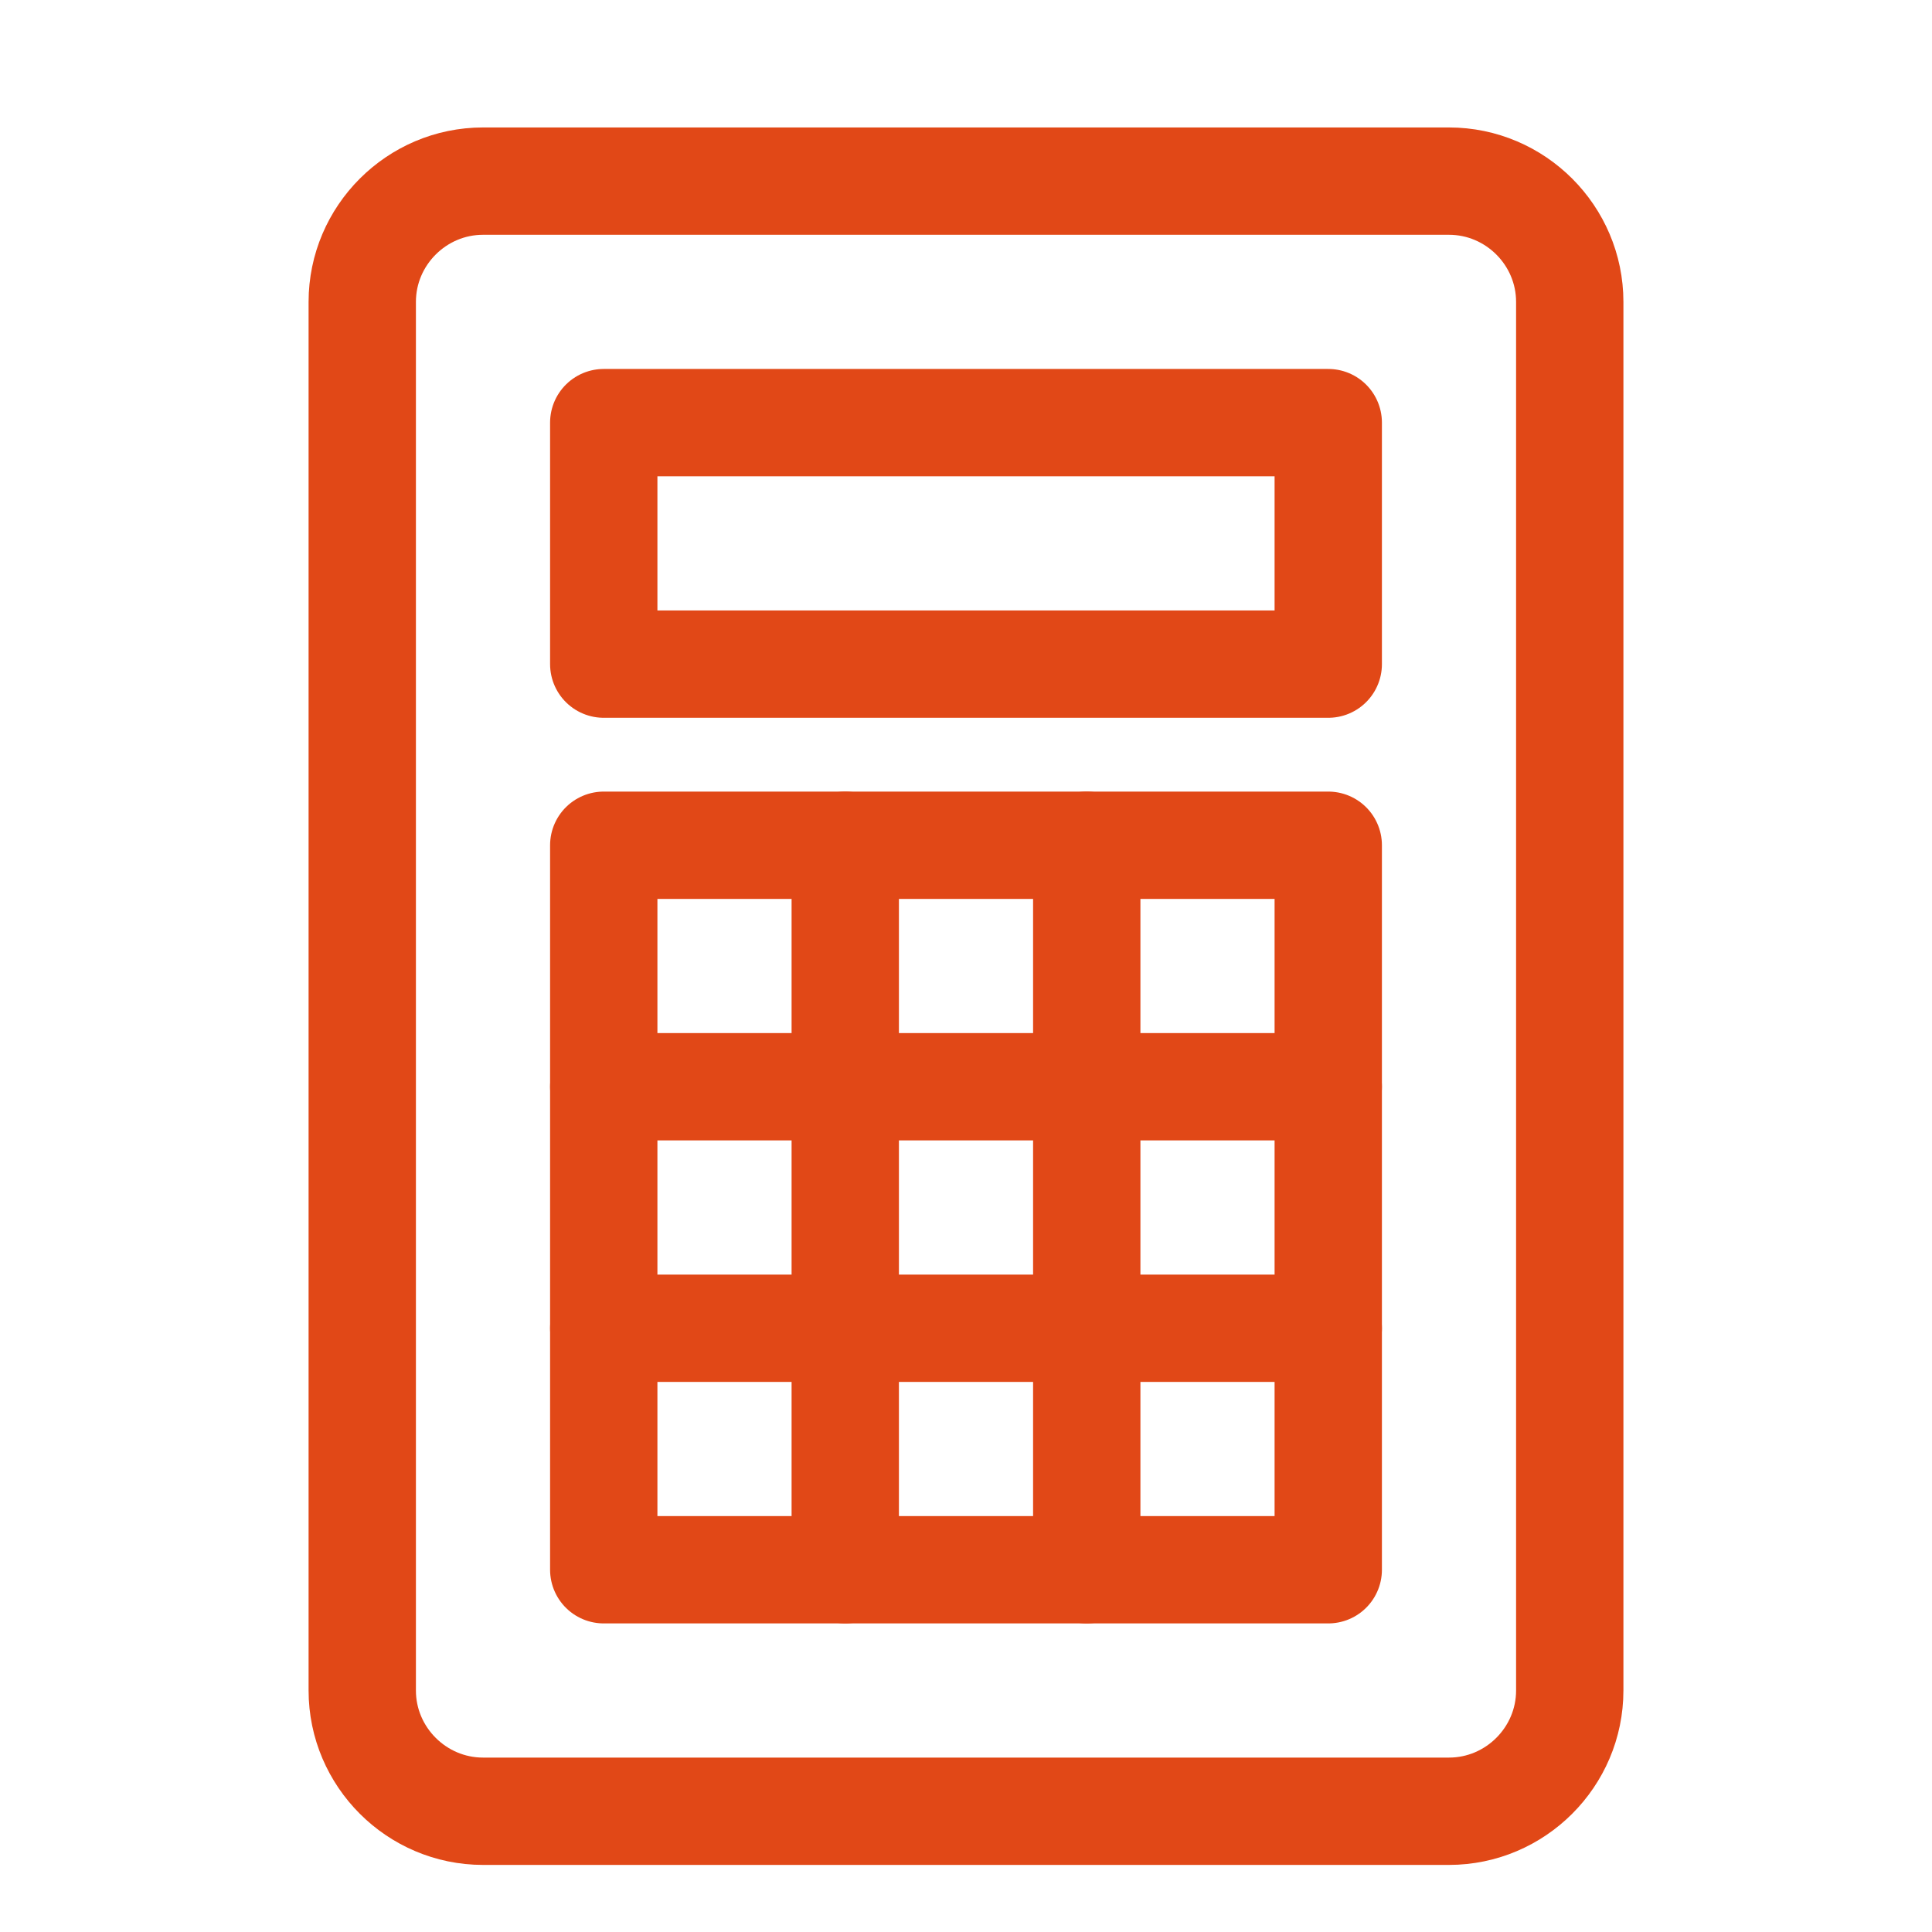 <svg width="36" height="36" viewBox="0 0 36 36" fill="none" xmlns="http://www.w3.org/2000/svg">
<path d="M27 33.75H9C7.763 33.75 6.75 32.737 6.75 31.5V5.625C6.75 4.388 7.763 3.375 9 3.375H27C28.238 3.375 29.25 4.388 29.25 5.625V31.5C29.25 32.737 28.238 33.75 27 33.75Z" stroke="#E14817" stroke-width="2" stroke-miterlimit="10" stroke-linecap="round" stroke-linejoin="round"/>
<path d="M24.75 7.875H11.25V12.375H24.75V7.875Z" stroke="#E14817" stroke-width="2" stroke-miterlimit="10" stroke-linecap="round" stroke-linejoin="round"/>
<path d="M24.75 15.75H11.25V29.25H24.75V15.75Z" stroke="#E14817" stroke-width="2" stroke-miterlimit="10" stroke-linecap="round" stroke-linejoin="round"/>
<path d="M11.25 20.25H24.75" stroke="#E14817" stroke-width="2" stroke-miterlimit="10" stroke-linecap="round" stroke-linejoin="round"/>
<path d="M15.75 29.25V15.75" stroke="#E14817" stroke-width="2" stroke-miterlimit="10" stroke-linecap="round" stroke-linejoin="round"/>
<path d="M20.25 29.25V15.75" stroke="#E14817" stroke-width="2" stroke-miterlimit="10" stroke-linecap="round" stroke-linejoin="round"/>
<path d="M11.25 24.75H24.75" stroke="#E14817" stroke-width="2" stroke-miterlimit="10" stroke-linecap="round" stroke-linejoin="round"/>
</svg>
